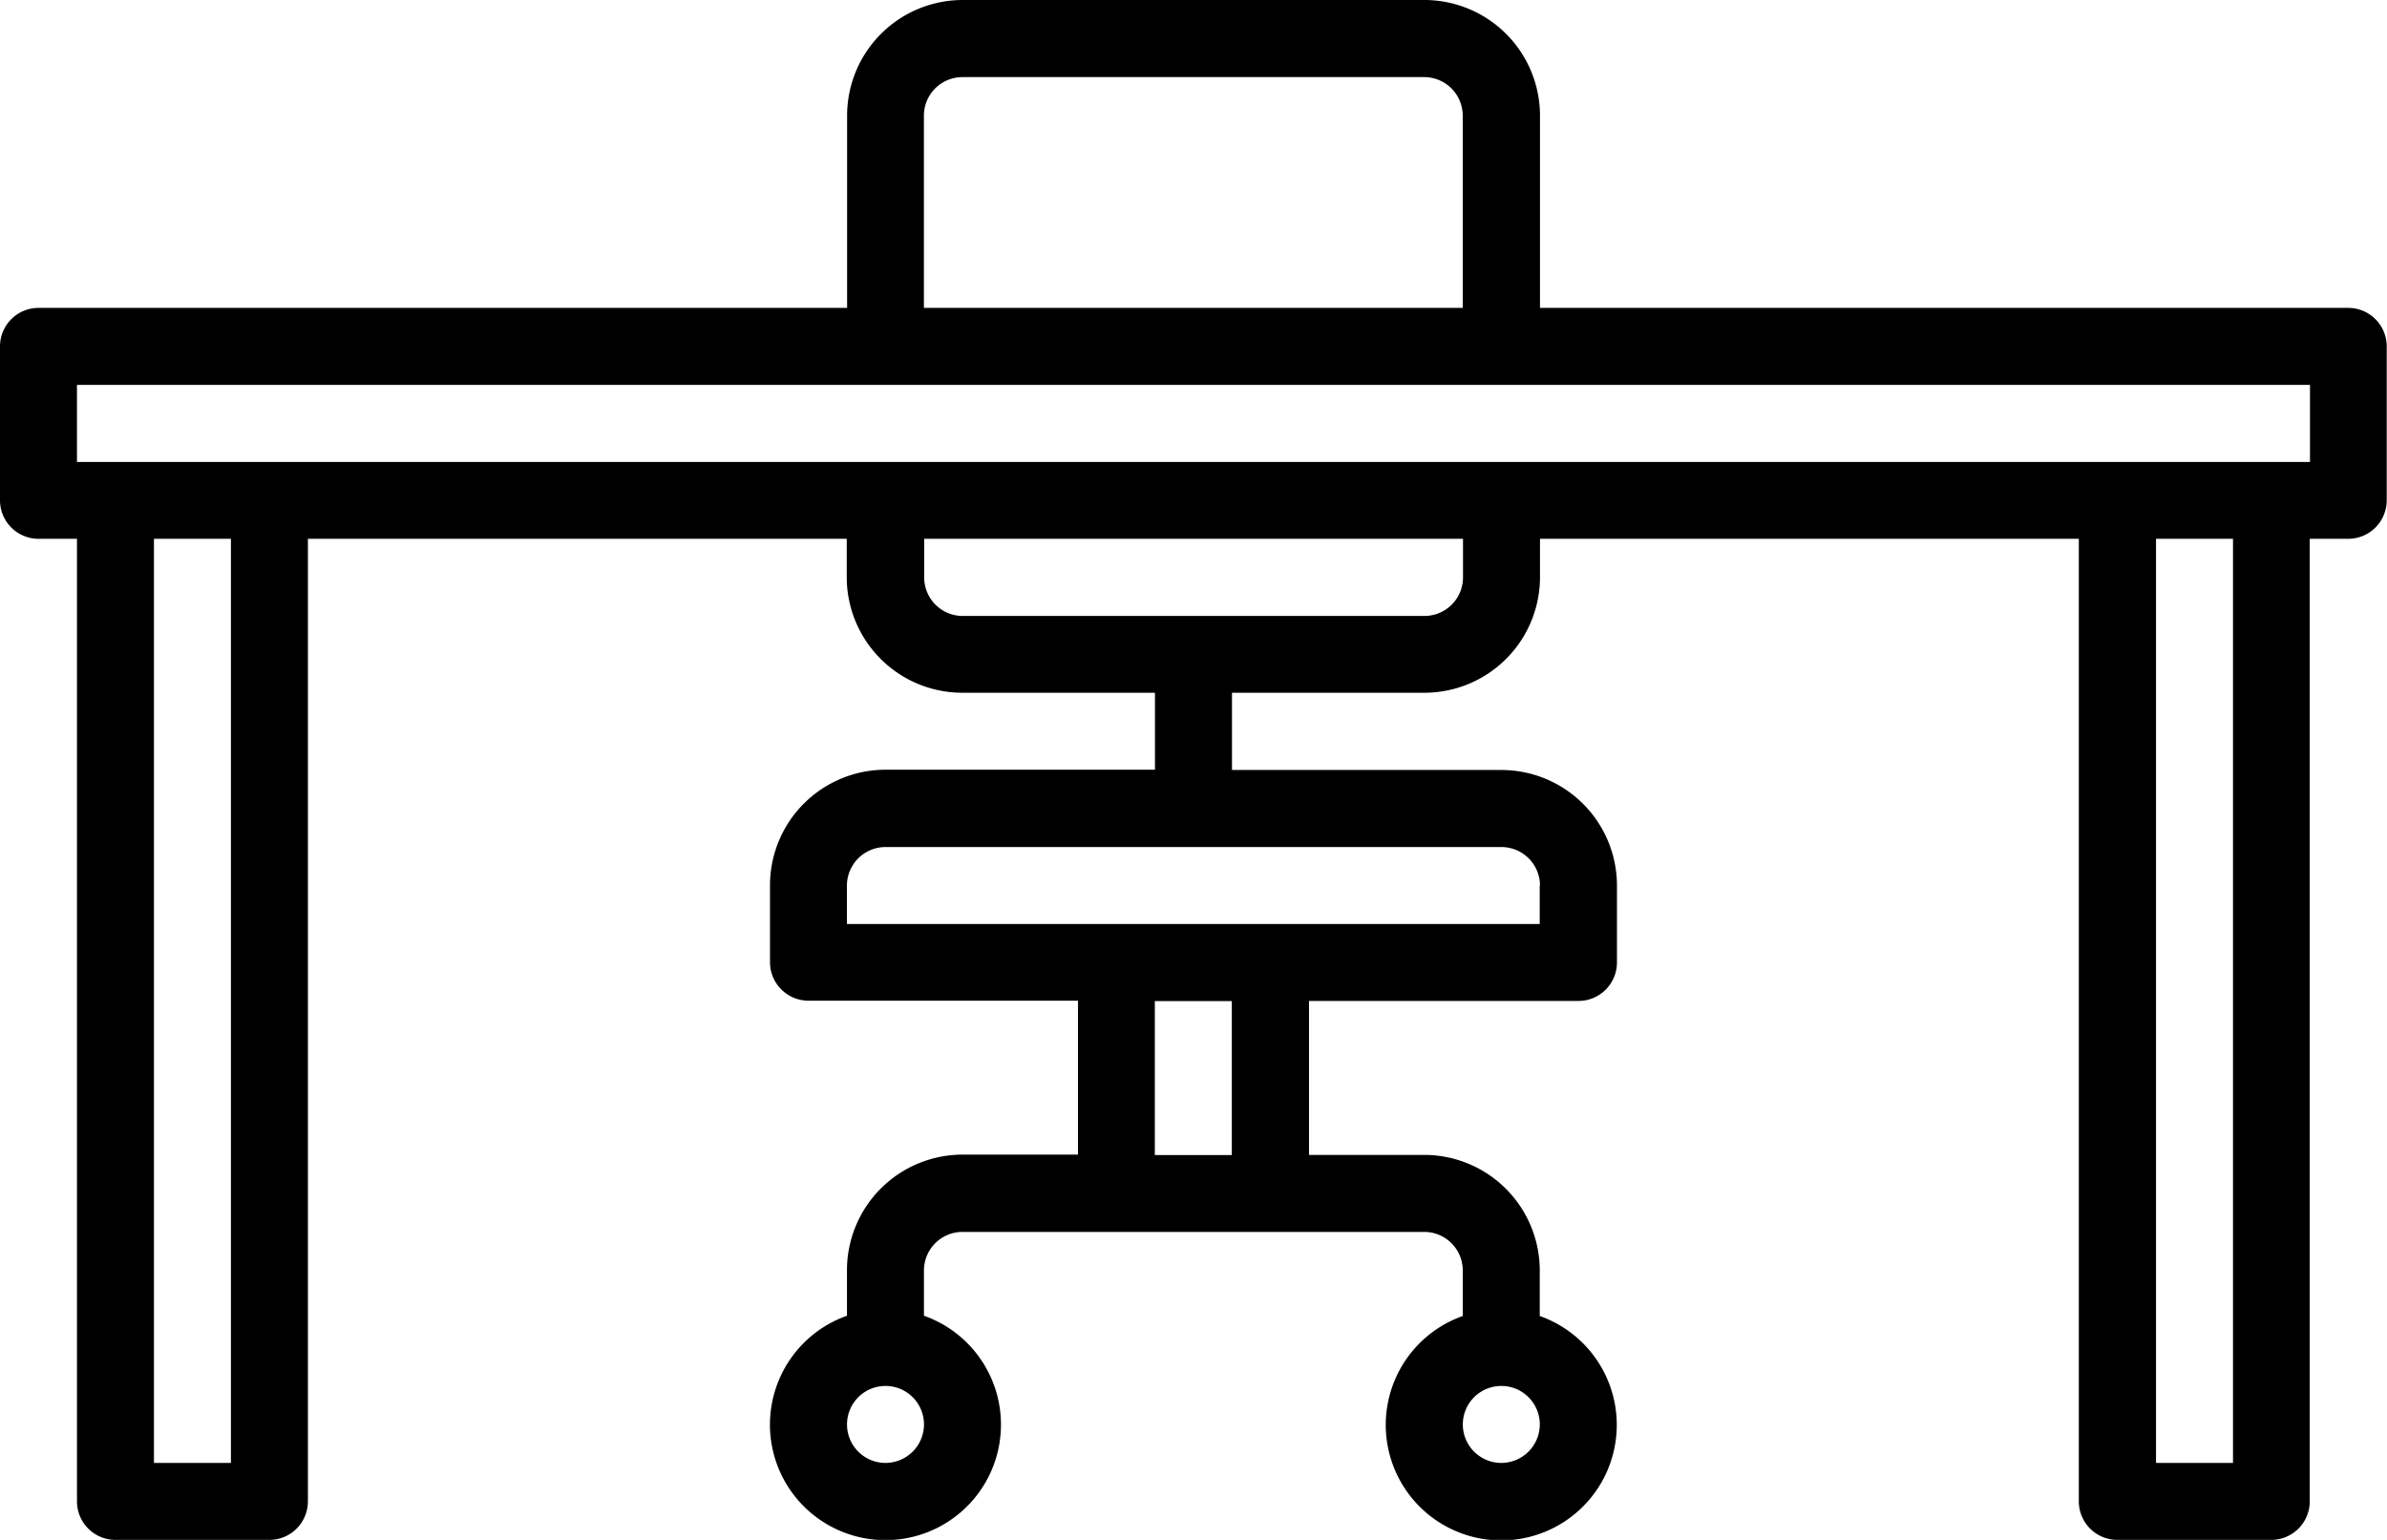 <svg id="desk" xmlns="http://www.w3.org/2000/svg" width="52.716" height="34.01" viewBox="0 0 52.716 34.01">
  <path id="パス_263" data-name="パス 263" d="M52.865,29.8H35.01V25.551A2.554,2.554,0,0,0,32.459,23h-10.2a2.554,2.554,0,0,0-2.551,2.551V29.8H1.85a.851.851,0,0,0-.85.85v3.4a.851.851,0,0,0,.85.85H2.7V56.16a.851.851,0,0,0,.85.85h3.4a.851.851,0,0,0,.85-.85V34.9h11.9v.85A2.554,2.554,0,0,0,22.256,38.3h4.251v1.7H20.556a2.554,2.554,0,0,0-2.551,2.551v1.7a.851.851,0,0,0,.85.85h5.952v3.4H22.256a2.554,2.554,0,0,0-2.551,2.551v1.007a2.551,2.551,0,1,0,1.7,0V51.058a.852.852,0,0,1,.85-.85h10.2a.852.852,0,0,1,.85.85v1.007a2.551,2.551,0,1,0,1.7,0V51.058a2.554,2.554,0,0,0-2.551-2.551H29.909v-3.4H35.86a.851.851,0,0,0,.85-.85v-1.7a2.554,2.554,0,0,0-2.551-2.551H28.208V38.3h4.251a2.554,2.554,0,0,0,2.551-2.551V34.9h11.9V56.16a.851.851,0,0,0,.85.85h3.4a.851.851,0,0,0,.85-.85V34.9h.85a.851.851,0,0,0,.85-.85v-3.4A.851.851,0,0,0,52.865,29.8ZM20.556,55.31a.85.85,0,1,1,.85-.85A.852.852,0,0,1,20.556,55.31Zm13.6,0a.85.85,0,1,1,.85-.85A.852.852,0,0,1,34.16,55.31Zm-5.952-6.8h-1.7v-3.4h1.7Zm6.8-5.952v.85h-15.3v-.85a.852.852,0,0,1,.85-.85h13.6A.852.852,0,0,1,35.01,42.556Zm-13.6-17.005a.852.852,0,0,1,.85-.85h10.2a.852.852,0,0,1,.85.85V29.8h-11.9ZM6.1,55.31H4.4V34.9H6.1ZM33.31,35.754a.852.852,0,0,1-.85.85h-10.2a.852.852,0,0,1-.85-.85V34.9h11.9ZM50.315,55.31h-1.7V34.9h1.7Zm1.7-22.107H2.7V31.5H52.015Z" transform="translate(-1 -23)"/>
</svg>
